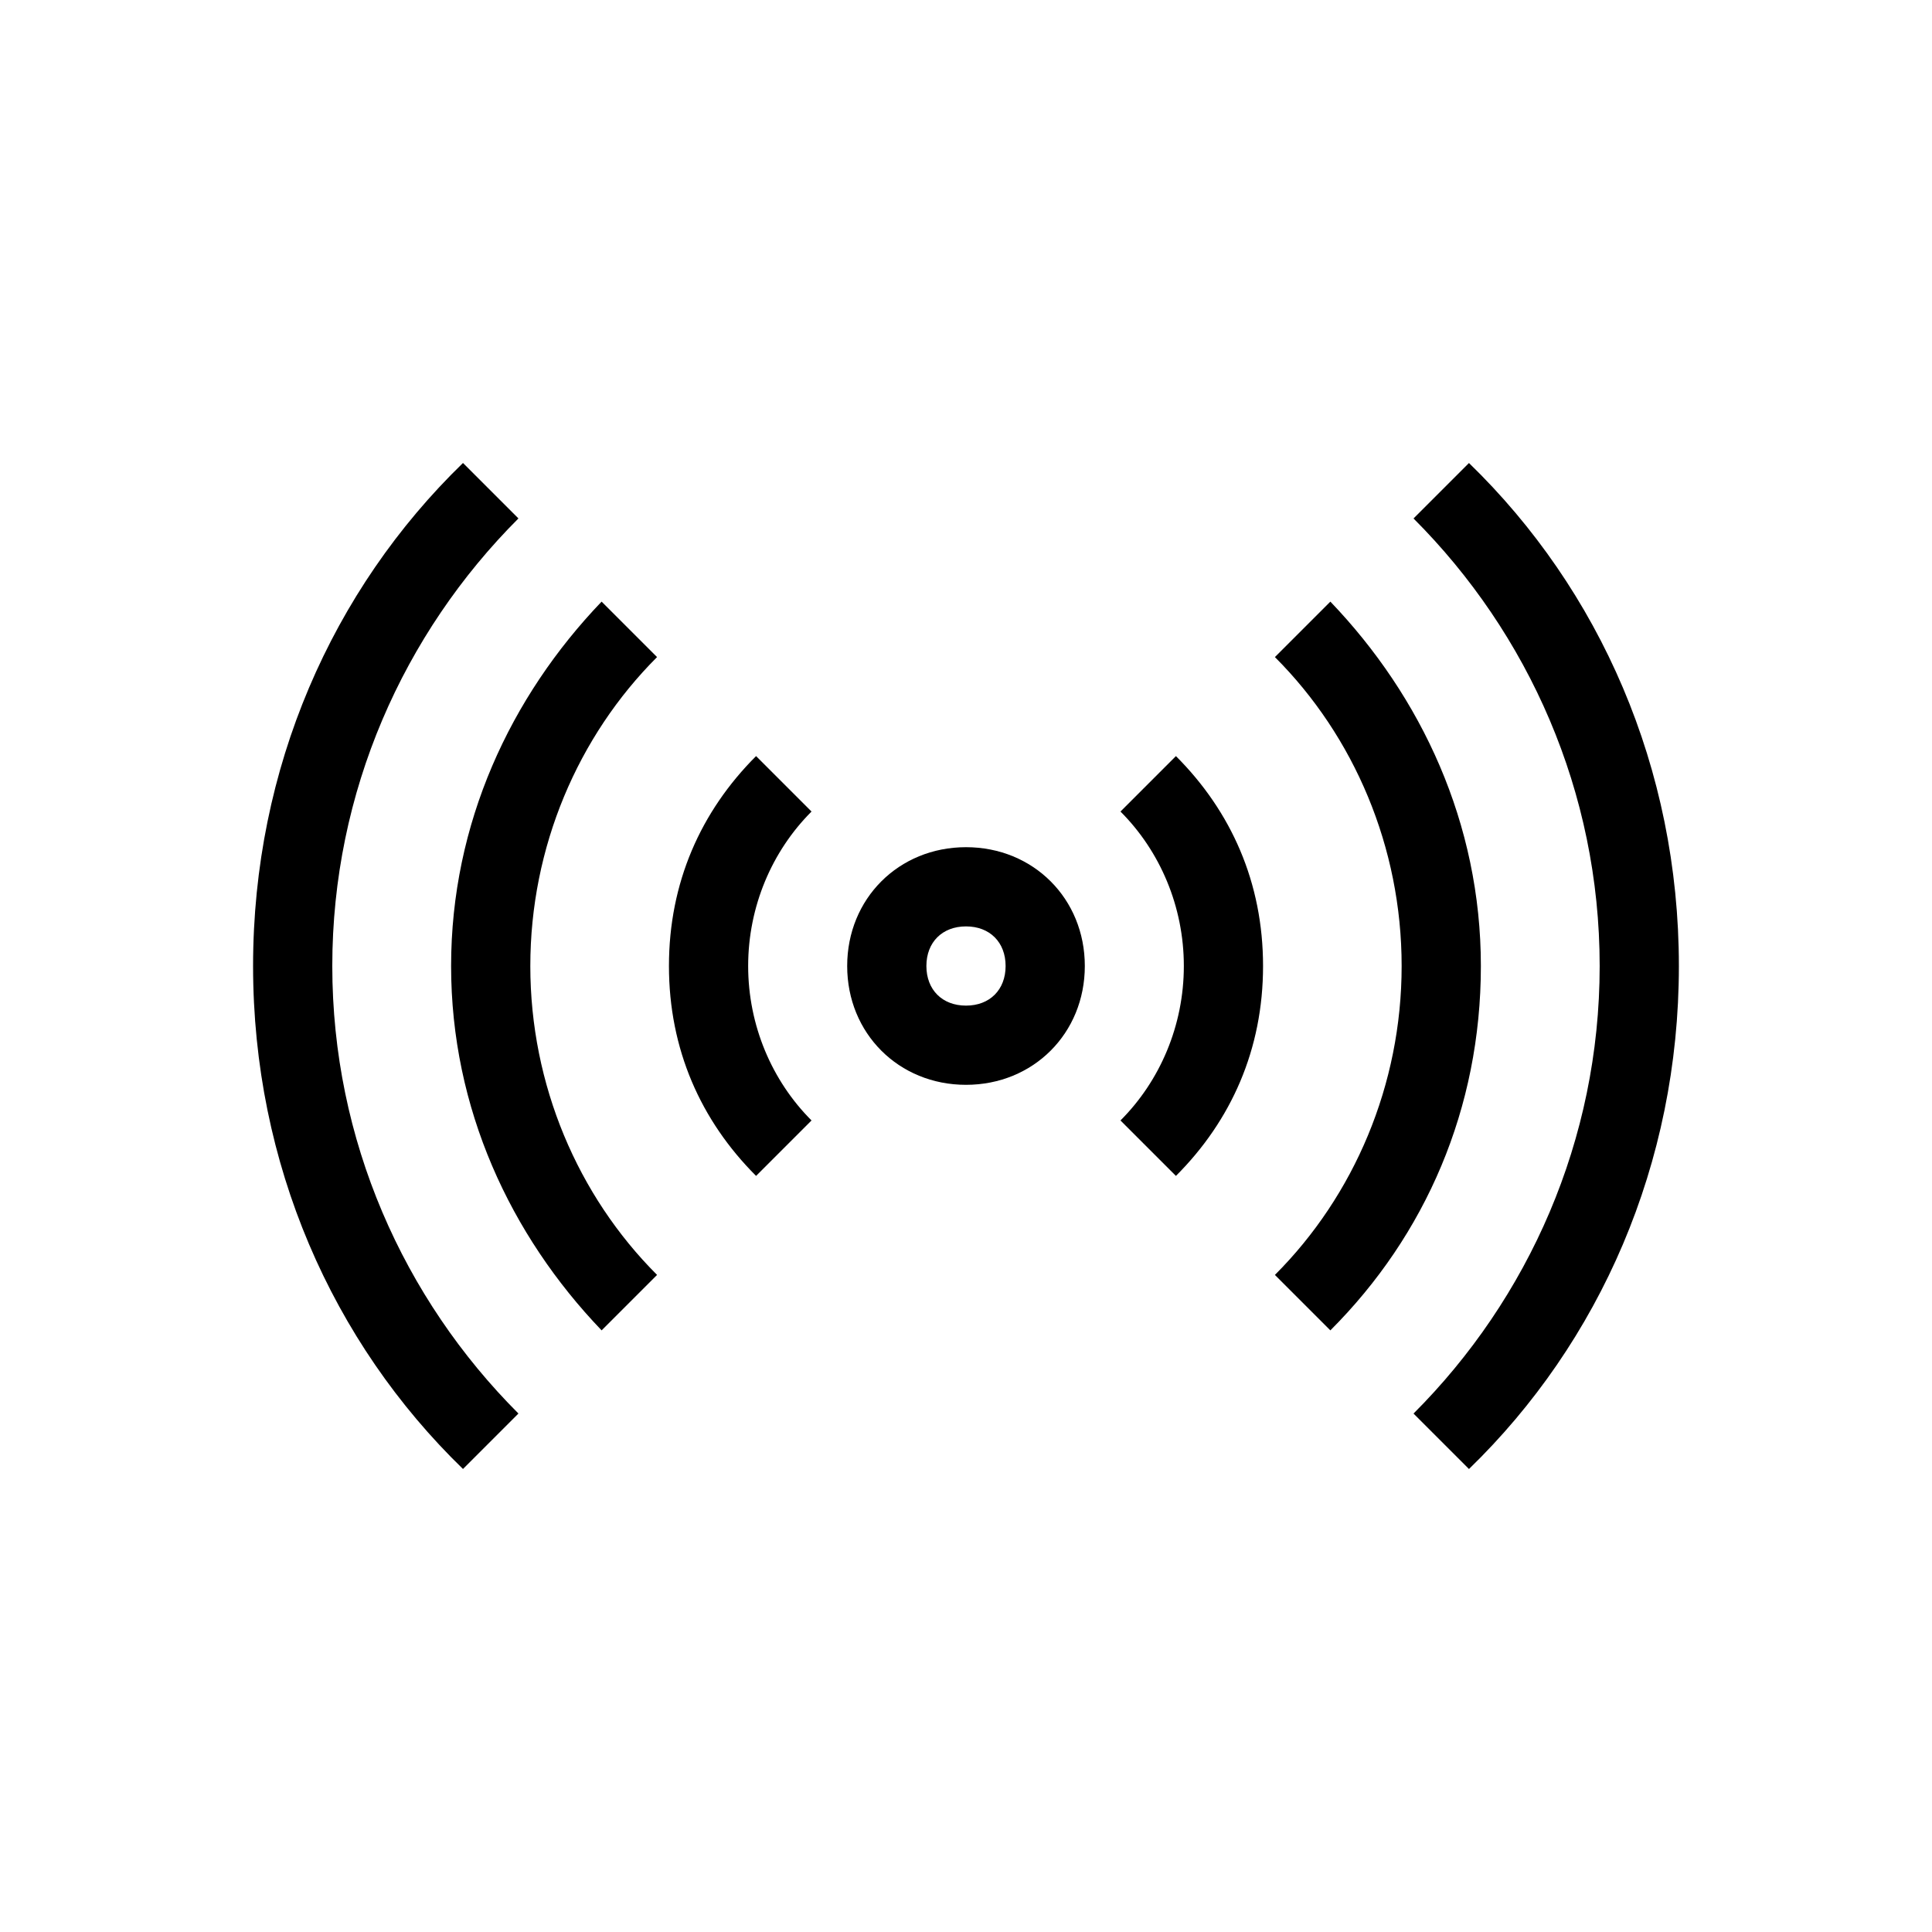 <?xml version="1.0" encoding="UTF-8"?>
<!-- Uploaded to: SVG Repo, www.svgrepo.com, Generator: SVG Repo Mixer Tools -->
<svg fill="#000000" width="800px" height="800px" version="1.1" viewBox="144 144 512 512" xmlns="http://www.w3.org/2000/svg">
 <g>
  <path d="m457.73 400c0 15.742-6.297 30.438-16.793 40.934l14.695 14.695c14.695-14.695 23.09-33.586 23.09-55.629s-8.398-40.934-23.09-55.629l-14.695 14.695c10.496 10.492 16.793 25.188 16.793 40.934z"/>
  <path d="m342.27 400c0-15.742 6.297-30.438 16.793-40.934l-14.695-14.695c-14.695 14.695-23.09 33.586-23.09 55.629s8.398 40.934 23.09 55.629l14.695-14.695c-10.496-10.496-16.793-25.191-16.793-40.934z"/>
  <path d="m284.54 400c0-31.488 12.594-60.879 33.586-81.867l-14.695-14.695c-24.141 25.188-39.883 58.773-39.883 96.562 0 37.785 15.742 71.371 39.887 96.562l14.695-14.695c-20.996-20.992-33.59-50.379-33.59-81.867z"/>
  <path d="m515.45 400c0 31.488-12.594 60.879-33.586 81.867l14.695 14.695c25.191-25.191 39.887-58.777 39.887-96.562s-15.742-71.371-39.887-96.562l-14.695 14.695c20.992 20.988 33.586 50.379 33.586 81.867z"/>
  <path d="m567.93 400c0 46.184-18.895 88.168-49.332 118.61l14.695 14.695c34.637-33.59 55.629-80.82 55.629-133.3s-20.992-99.711-55.629-133.3l-14.695 14.695c30.441 30.438 49.332 72.422 49.332 118.61z"/>
  <path d="m232.06 400c0-46.184 18.895-88.168 49.332-118.61l-14.695-14.695c-34.637 33.586-55.629 80.82-55.629 133.3s20.992 99.711 55.629 133.3l14.695-14.695c-30.441-30.441-49.332-72.426-49.332-118.61z"/>
  <path d="m400 431.49c-17.844 0-31.488-13.645-31.488-31.488s13.645-31.488 31.488-31.488 31.488 13.645 31.488 31.488c0 17.84-13.648 31.488-31.488 31.488zm0-41.984c-6.297 0-10.496 4.199-10.496 10.496s4.199 10.496 10.496 10.496 10.496-4.199 10.496-10.496c0-6.301-4.199-10.496-10.496-10.496z"/>
 </g>
</svg>